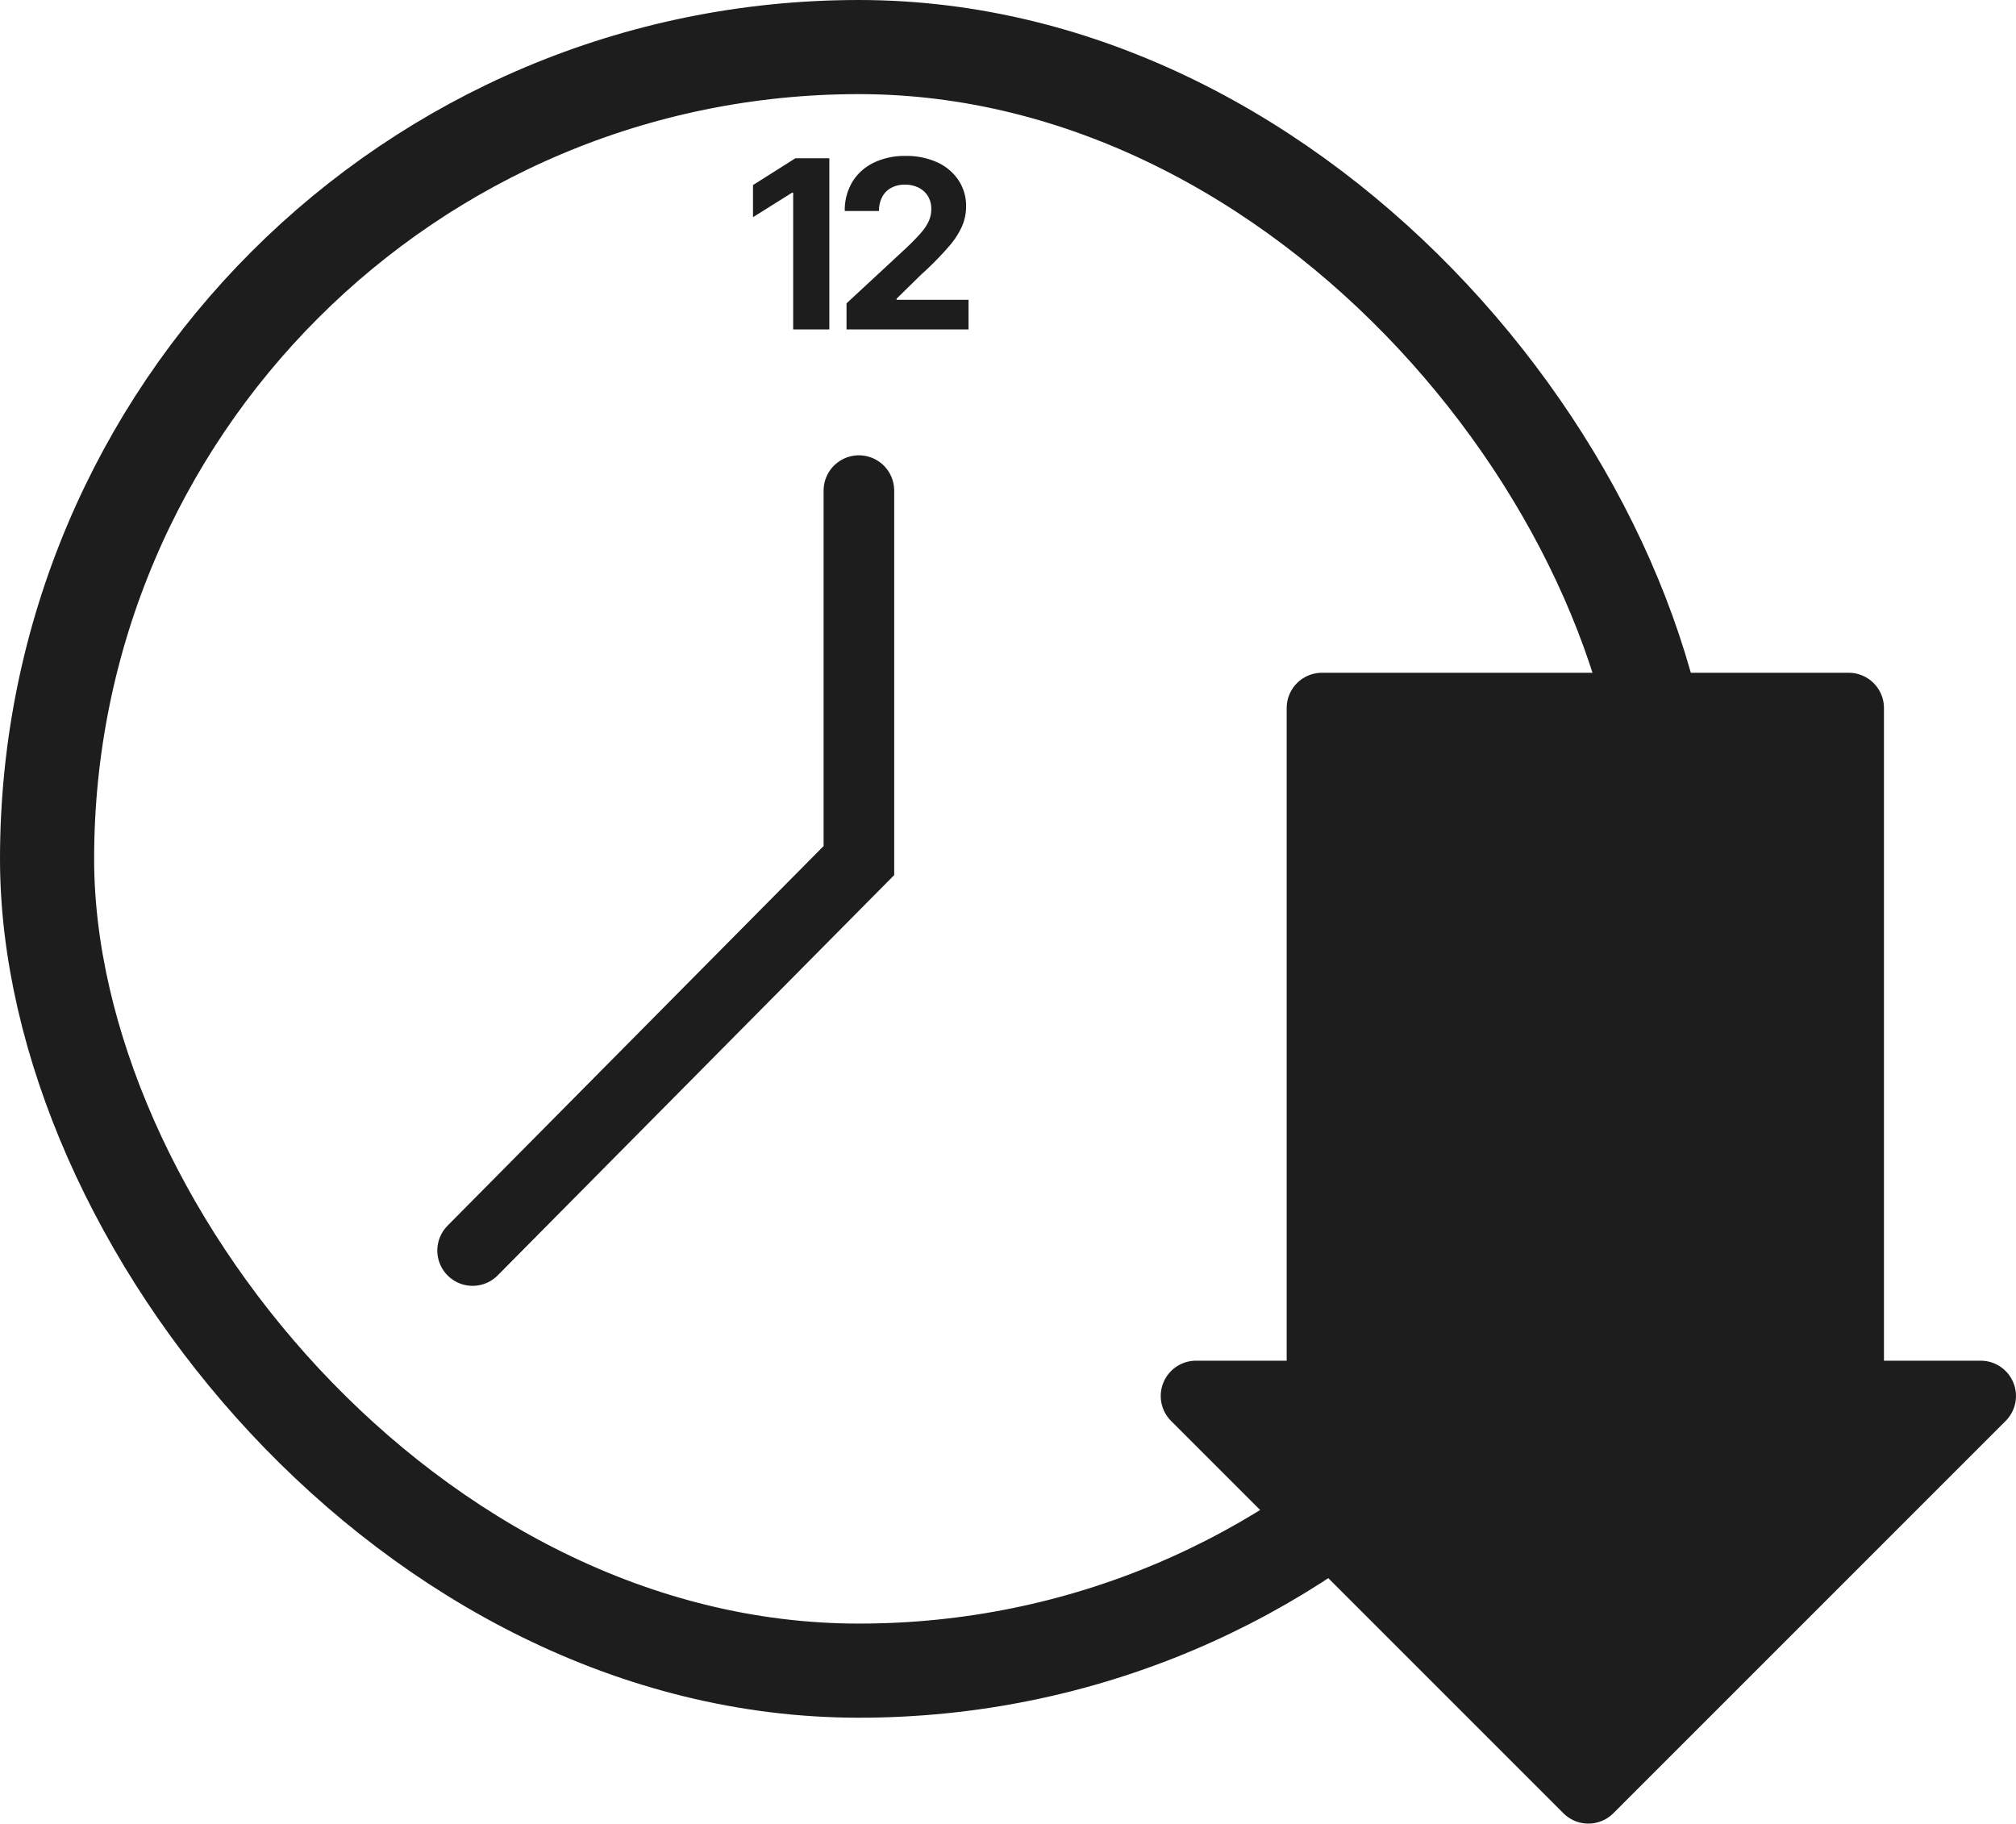 <svg xmlns="http://www.w3.org/2000/svg" width="85.673" height="77.5" viewBox="0 0 85.673 77.5">
  <g id="icon_down" transform="translate(-666 -1220)">
    <path id="パス_2624" data-name="パス 2624" d="M4.753-7.273V0H3.216V-5.813H3.173L1.509-4.77V-6.134l1.8-1.139ZM5.483,0V-1.108l2.588-2.4q.331-.319.556-.574a2.153,2.153,0,0,0,.342-.5,1.24,1.24,0,0,0,.116-.534,1.024,1.024,0,0,0-.145-.553.967.967,0,0,0-.4-.358,1.266,1.266,0,0,0-.574-.126,1.2,1.2,0,0,0-.581.135A.935.935,0,0,0,7-5.632a1.248,1.248,0,0,0-.136.6H5.409a2.315,2.315,0,0,1,.325-1.242,2.165,2.165,0,0,1,.906-.812,2.994,2.994,0,0,1,1.342-.287A3.155,3.155,0,0,1,9.343-7.1a2.165,2.165,0,0,1,.9.761,1.975,1.975,0,0,1,.322,1.117,2.154,2.154,0,0,1-.162.813,3.414,3.414,0,0,1-.574.888A13.345,13.345,0,0,1,8.673-2.347L7.611-1.307v.048h3.057V0Z" transform="translate(696.491 1234)" fill="#1d1d1d"/>
    <g id="長方形_736" data-name="長方形 736" transform="translate(666 1220)" fill="none" stroke="#1d1d1d" stroke-width="4">
      <rect width="73" height="73" rx="36.5" stroke="none"/>
      <rect x="2" y="2" width="69" height="69" rx="34.5" fill="none"/>
    </g>
    <path id="合体_26" data-name="合体 26" d="M-1372,28.736h5.352V-.5h22.383V28.736h5.61l-16.672,16.673Z" transform="translate(2088.827 1250.591)" fill="#1d1d1d" stroke="#1d1d1d" stroke-linejoin="round" stroke-width="3"/>
    <path id="パス_2623" data-name="パス 2623" d="M2070.765,1237.5v15.723l-16.416,16.573" transform="translate(-1368.265 3.35)" fill="none" stroke="#1d1d1d" stroke-linecap="round" stroke-width="3"/>
  </g>
</svg>
